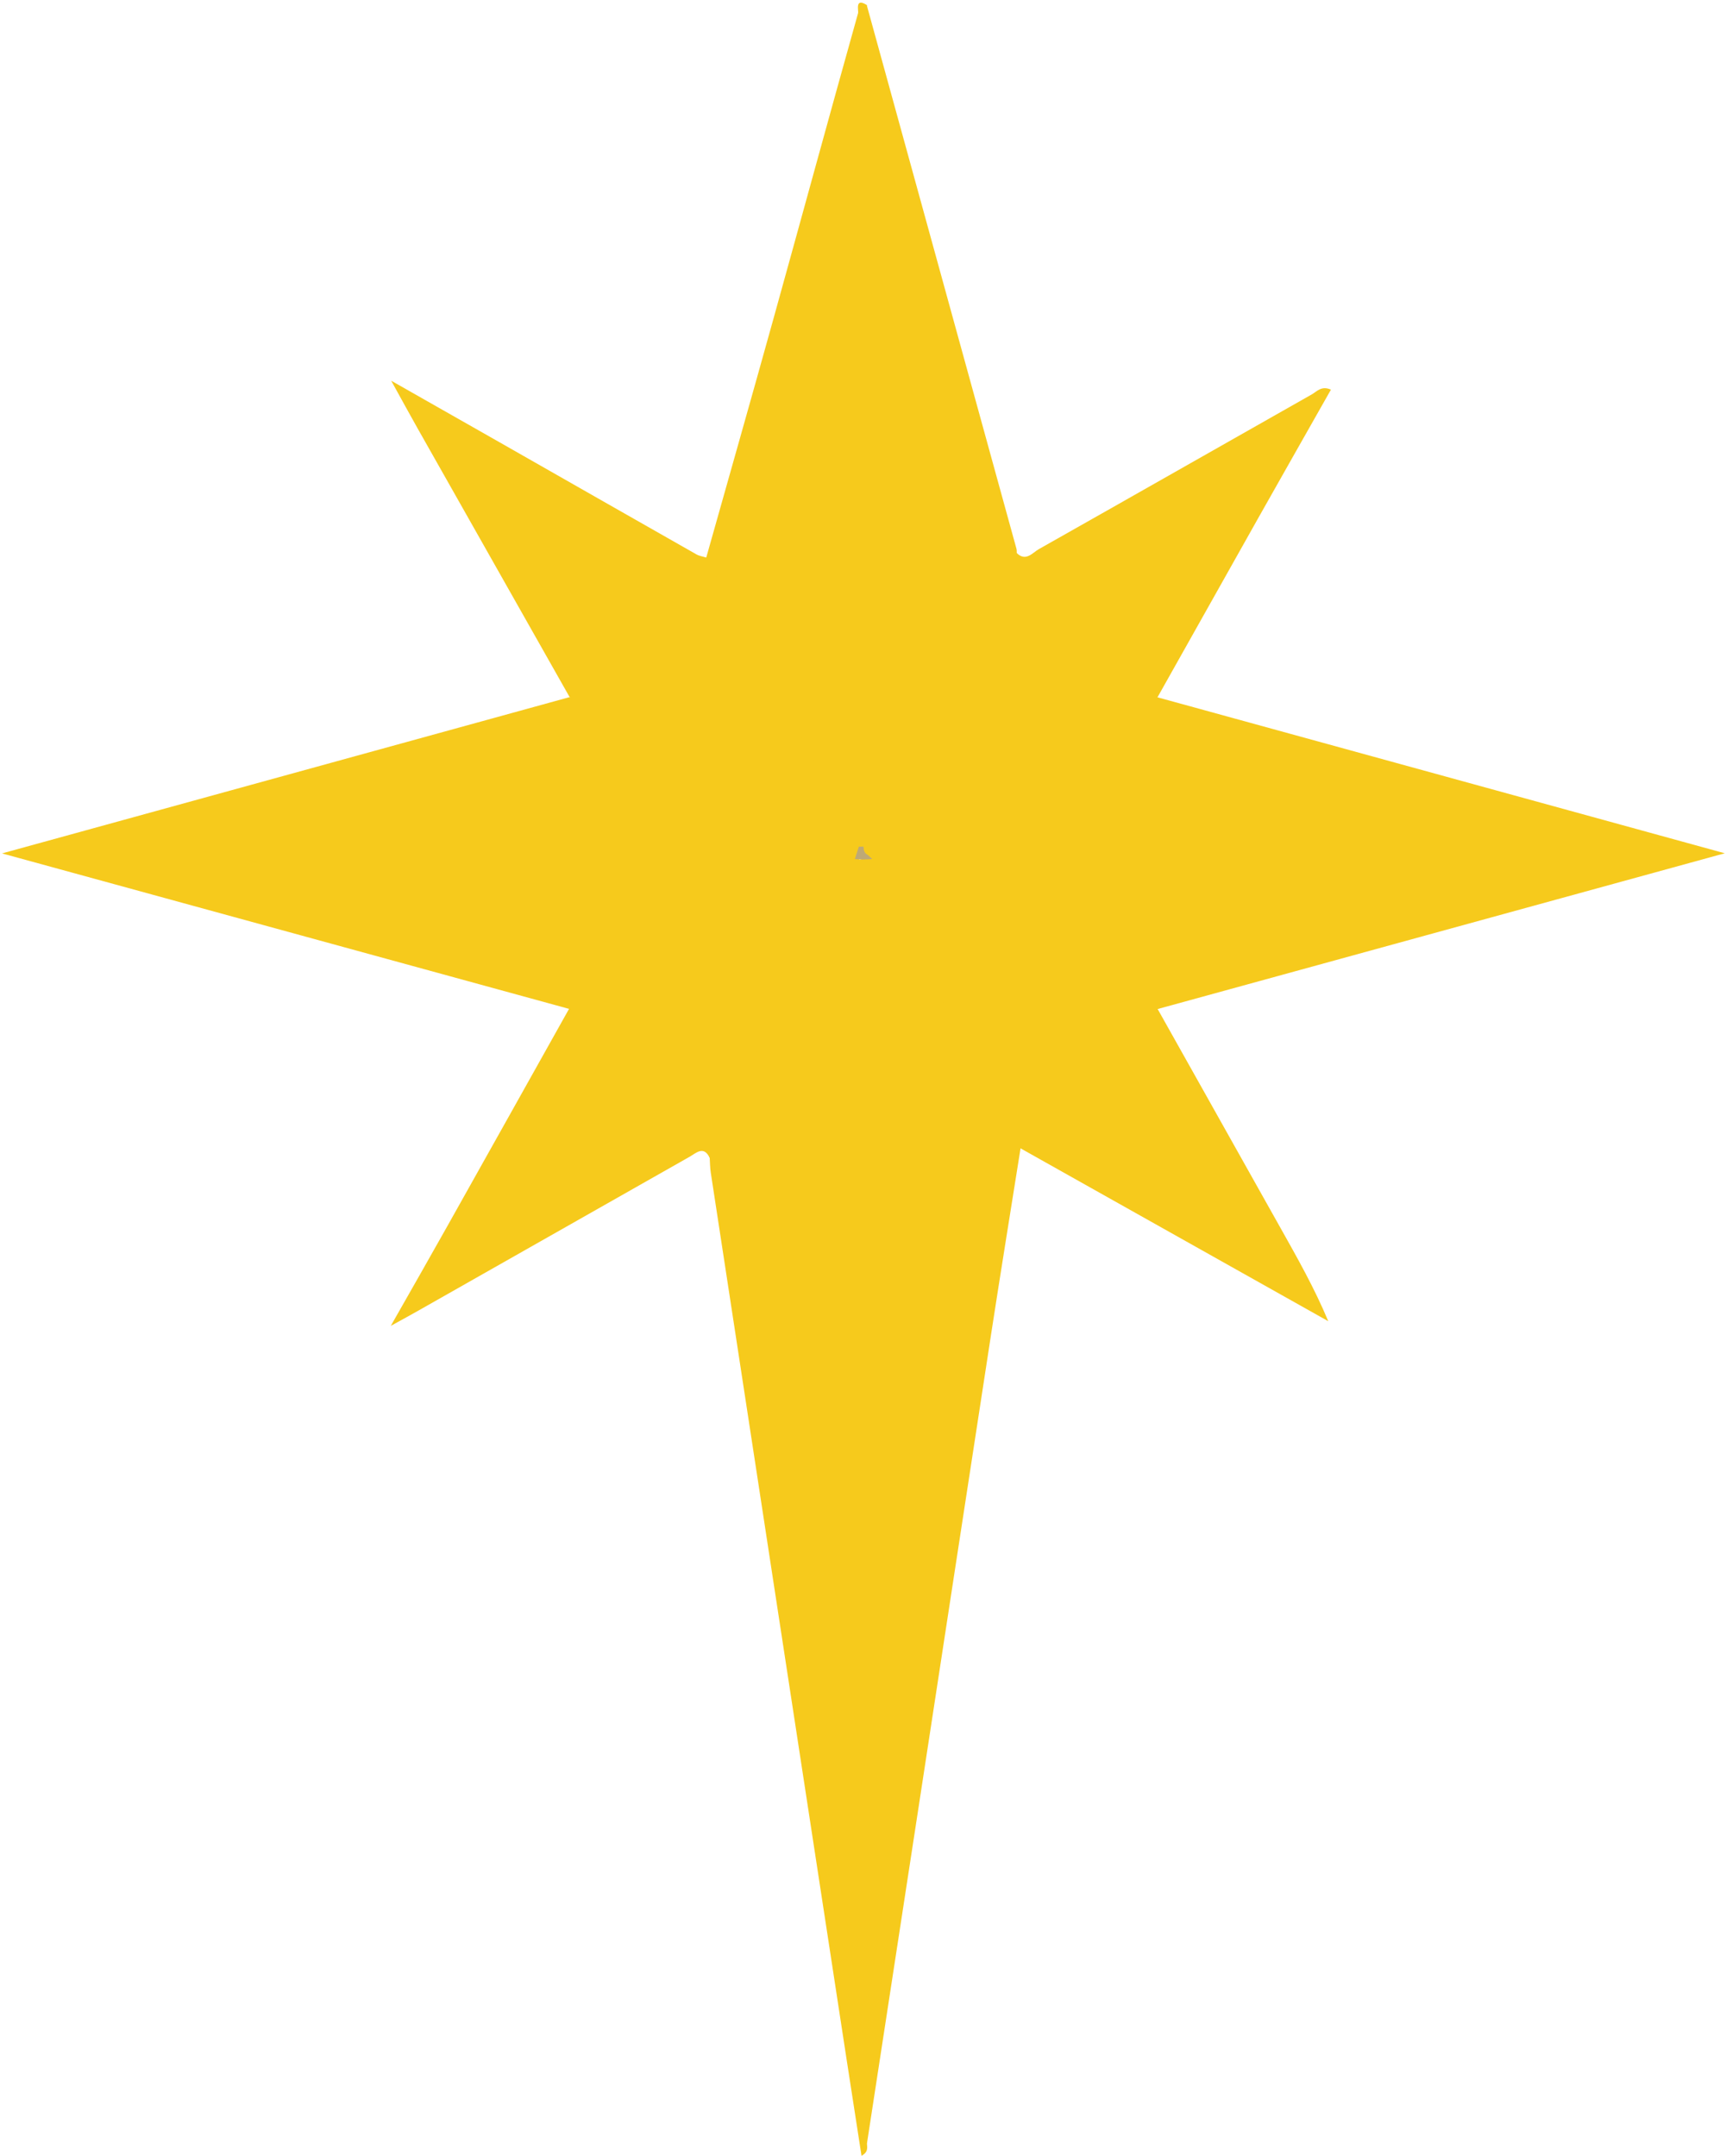 <svg width="406" height="507" viewBox="0 0 406 507" fill="none" xmlns="http://www.w3.org/2000/svg">
<path d="M133.85 237.25C89.831 225.18 45.81 213.11 0.48 200.69C45.901 188.18 89.941 176.06 133.98 163.94C140.18 164.45 144.94 168.33 150.15 171.05C167.25 179.98 184.16 189.27 201.3 198.12C201.76 198.37 202.14 198.71 202.45 199.13C202.99 200.56 202.4 201.64 201.4 202.6C189.38 209.94 176.68 216.05 164.33 222.8C155.9 227.4 147.39 231.86 138.9 236.35C137.32 237.18 135.8 238.47 133.85 237.25Z" fill="#f6ca1c"/>
<path d="M272.271 163.98C316.311 176.09 360.351 188.19 405.711 200.66C360.401 213.1 316.351 225.19 272.311 237.29C270.961 238.26 269.781 237.49 268.621 236.88C247.431 225.59 226.091 214.61 205.131 202.88C204.501 202.42 204.011 201.84 203.721 201.11C203.621 200.59 203.701 200.1 203.941 199.63C206.321 196.95 209.641 195.63 212.681 194.06C230.791 184.69 248.621 174.8 266.731 165.43C268.431 164.57 270.071 163.1 272.271 163.98Z" fill="#f6ca1c"/>
<path d="M203.931 504.07C203.981 505.03 204.291 506.06 202.651 506.97C201.441 499.17 200.261 491.57 199.091 483.97C193.551 447.87 188.021 411.78 182.491 375.68C177.381 342.37 172.281 309.07 167.191 275.76C167.011 274.61 167.021 273.44 166.941 272.28C165.611 269.07 166.531 266.24 168.131 263.33C178.321 244.73 188.191 225.97 198.161 207.25C199.331 205.06 199.881 202.07 203.301 201.98C203.721 202.44 204.011 202.95 204.191 203.54C204.761 206.35 204.711 209.18 204.711 212.01C204.711 302.25 204.681 392.48 204.771 482.72C204.771 489.86 203.461 496.92 203.931 504.07Z" fill="#f6ca1c"/>
<path d="M203.93 504.07C202.69 502.84 203.11 501.26 203.11 499.81C203.11 400.59 203.12 301.36 203.14 202.14C203.57 201.8 204 201.8 204.44 202.11C209.4 207.83 211.95 214.96 215.52 221.47C223.18 235.45 230.53 249.6 238.12 263.63C239.19 265.6 240.91 267.47 240.06 270.05C237.74 284.65 235.37 299.24 233.12 313.85C227.22 352.12 221.38 390.4 215.51 428.67C211.65 453.8 207.79 478.93 203.93 504.07Z" fill="#f6ca1c"/>
<path d="M202.031 199.12C201.781 199.12 201.521 199.13 201.271 199.14C198.171 195.4 196.451 190.85 194.201 186.65C185.351 170.15 176.531 153.64 167.771 137.1C166.811 135.28 165.241 133.5 166.131 131.11C171.441 112.27 176.801 93.44 182.041 74.58C188.661 50.75 195.161 26.9 201.841 3.09C202.011 2.5 201.021 -0.62 203.881 1.17C205.781 64.85 204.221 128.55 204.691 192.23C204.711 194.38 204.731 196.57 203.721 198.59C203.291 199.22 202.731 199.39 202.031 199.12Z" fill="#f6ca1c"/>
<path d="M203.12 199.08C203.11 134.7 203.1 70.33 203.12 5.95C203.12 4.34 202.62 2.6 203.87 1.16C215.62 43.79 227.36 86.42 239.1 129.06C239.19 129.37 239.15 129.72 239.17 130.05C240.83 132.58 239.65 134.88 238.46 137.08C229.22 154.2 220.25 171.47 210.89 188.54C208.74 192.46 207.16 196.73 204.08 200.11C204.08 200.4 204.09 200.7 204.09 200.99C202.34 201.1 202.37 200.27 203.12 199.08Z" fill="#f6ca1c"/>
<path d="M202.141 202.09C191.111 222.81 180.111 243.55 169.011 264.24C167.631 266.81 166.921 269.41 166.941 272.28C165.511 269.32 163.771 271.15 162.191 272.04C140.951 284.07 119.721 296.12 98.481 308.17C96.761 309.15 95.021 310.09 91.921 311.8C96.801 303.21 100.991 295.89 105.121 288.53C114.711 271.45 124.271 254.36 133.841 237.27C145.421 231.22 157.001 225.17 168.581 219.11C179.421 213.43 190.251 207.73 201.081 202.04C201.461 201.64 201.811 201.67 202.141 202.09Z" fill="#f6ca1c"/>
<path d="M240.061 270.05C228.071 247.4 216.091 224.75 204.101 202.1C204.431 201.72 204.781 201.69 205.171 202.02C216.581 208.01 228.001 213.99 239.411 219.99C250.381 225.76 261.351 231.53 272.321 237.31C281.911 254.41 291.501 271.51 301.111 288.6C305.131 295.76 309.191 302.9 312.441 310.7C288.311 297.14 264.181 283.59 240.061 270.05Z" fill="#f6ca1c"/>
<path d="M204.091 200.13C207.521 190.54 213.241 182.11 217.811 173.1C224.271 160.38 231.221 147.9 238.001 135.34C238.911 133.66 239.161 131.91 239.161 130.06C241.321 132.16 242.841 129.99 244.391 129.12C265.811 117.03 287.181 104.86 308.581 92.74C309.791 92.05 310.851 90.64 313.071 91.63C307.421 101.61 301.791 111.5 296.201 121.42C288.211 135.6 280.251 149.79 272.271 163.98C249.541 176.03 226.811 188.08 204.091 200.13Z" fill="#f6ca1c"/>
<path d="M166.121 131.11C177.181 151.93 188.241 172.75 199.301 193.57C200.231 195.32 201.361 197.01 201.261 199.13C194.351 196.72 188.261 192.64 181.821 189.3C165.791 181 149.911 172.4 133.981 163.92C122.051 142.84 110.121 121.77 98.201 100.69C96.341 97.4 94.54 94.08 92.02 89.53C101.271 94.78 109.391 99.39 117.511 104.01C132.931 112.79 148.351 121.59 163.781 130.35C164.481 130.76 165.341 130.87 166.121 131.11Z" fill="#f6ca1c"/>
<path d="M205.16 202.01C204.8 202.04 204.45 202.07 204.09 202.09C203.77 202.09 203.45 202.1 203.13 202.13C202.8 202.12 202.46 202.1 202.13 202.09C201.78 202.07 201.43 202.04 201.08 202.02C201.39 201.05 201.71 200.08 202.02 199.11C202.38 199.1 202.75 199.09 203.11 199.08C203.19 199.85 203.24 200.63 204.09 201.01C204.45 201.34 204.81 201.68 205.16 202.01Z" fill="#bea976"/>
</svg>
